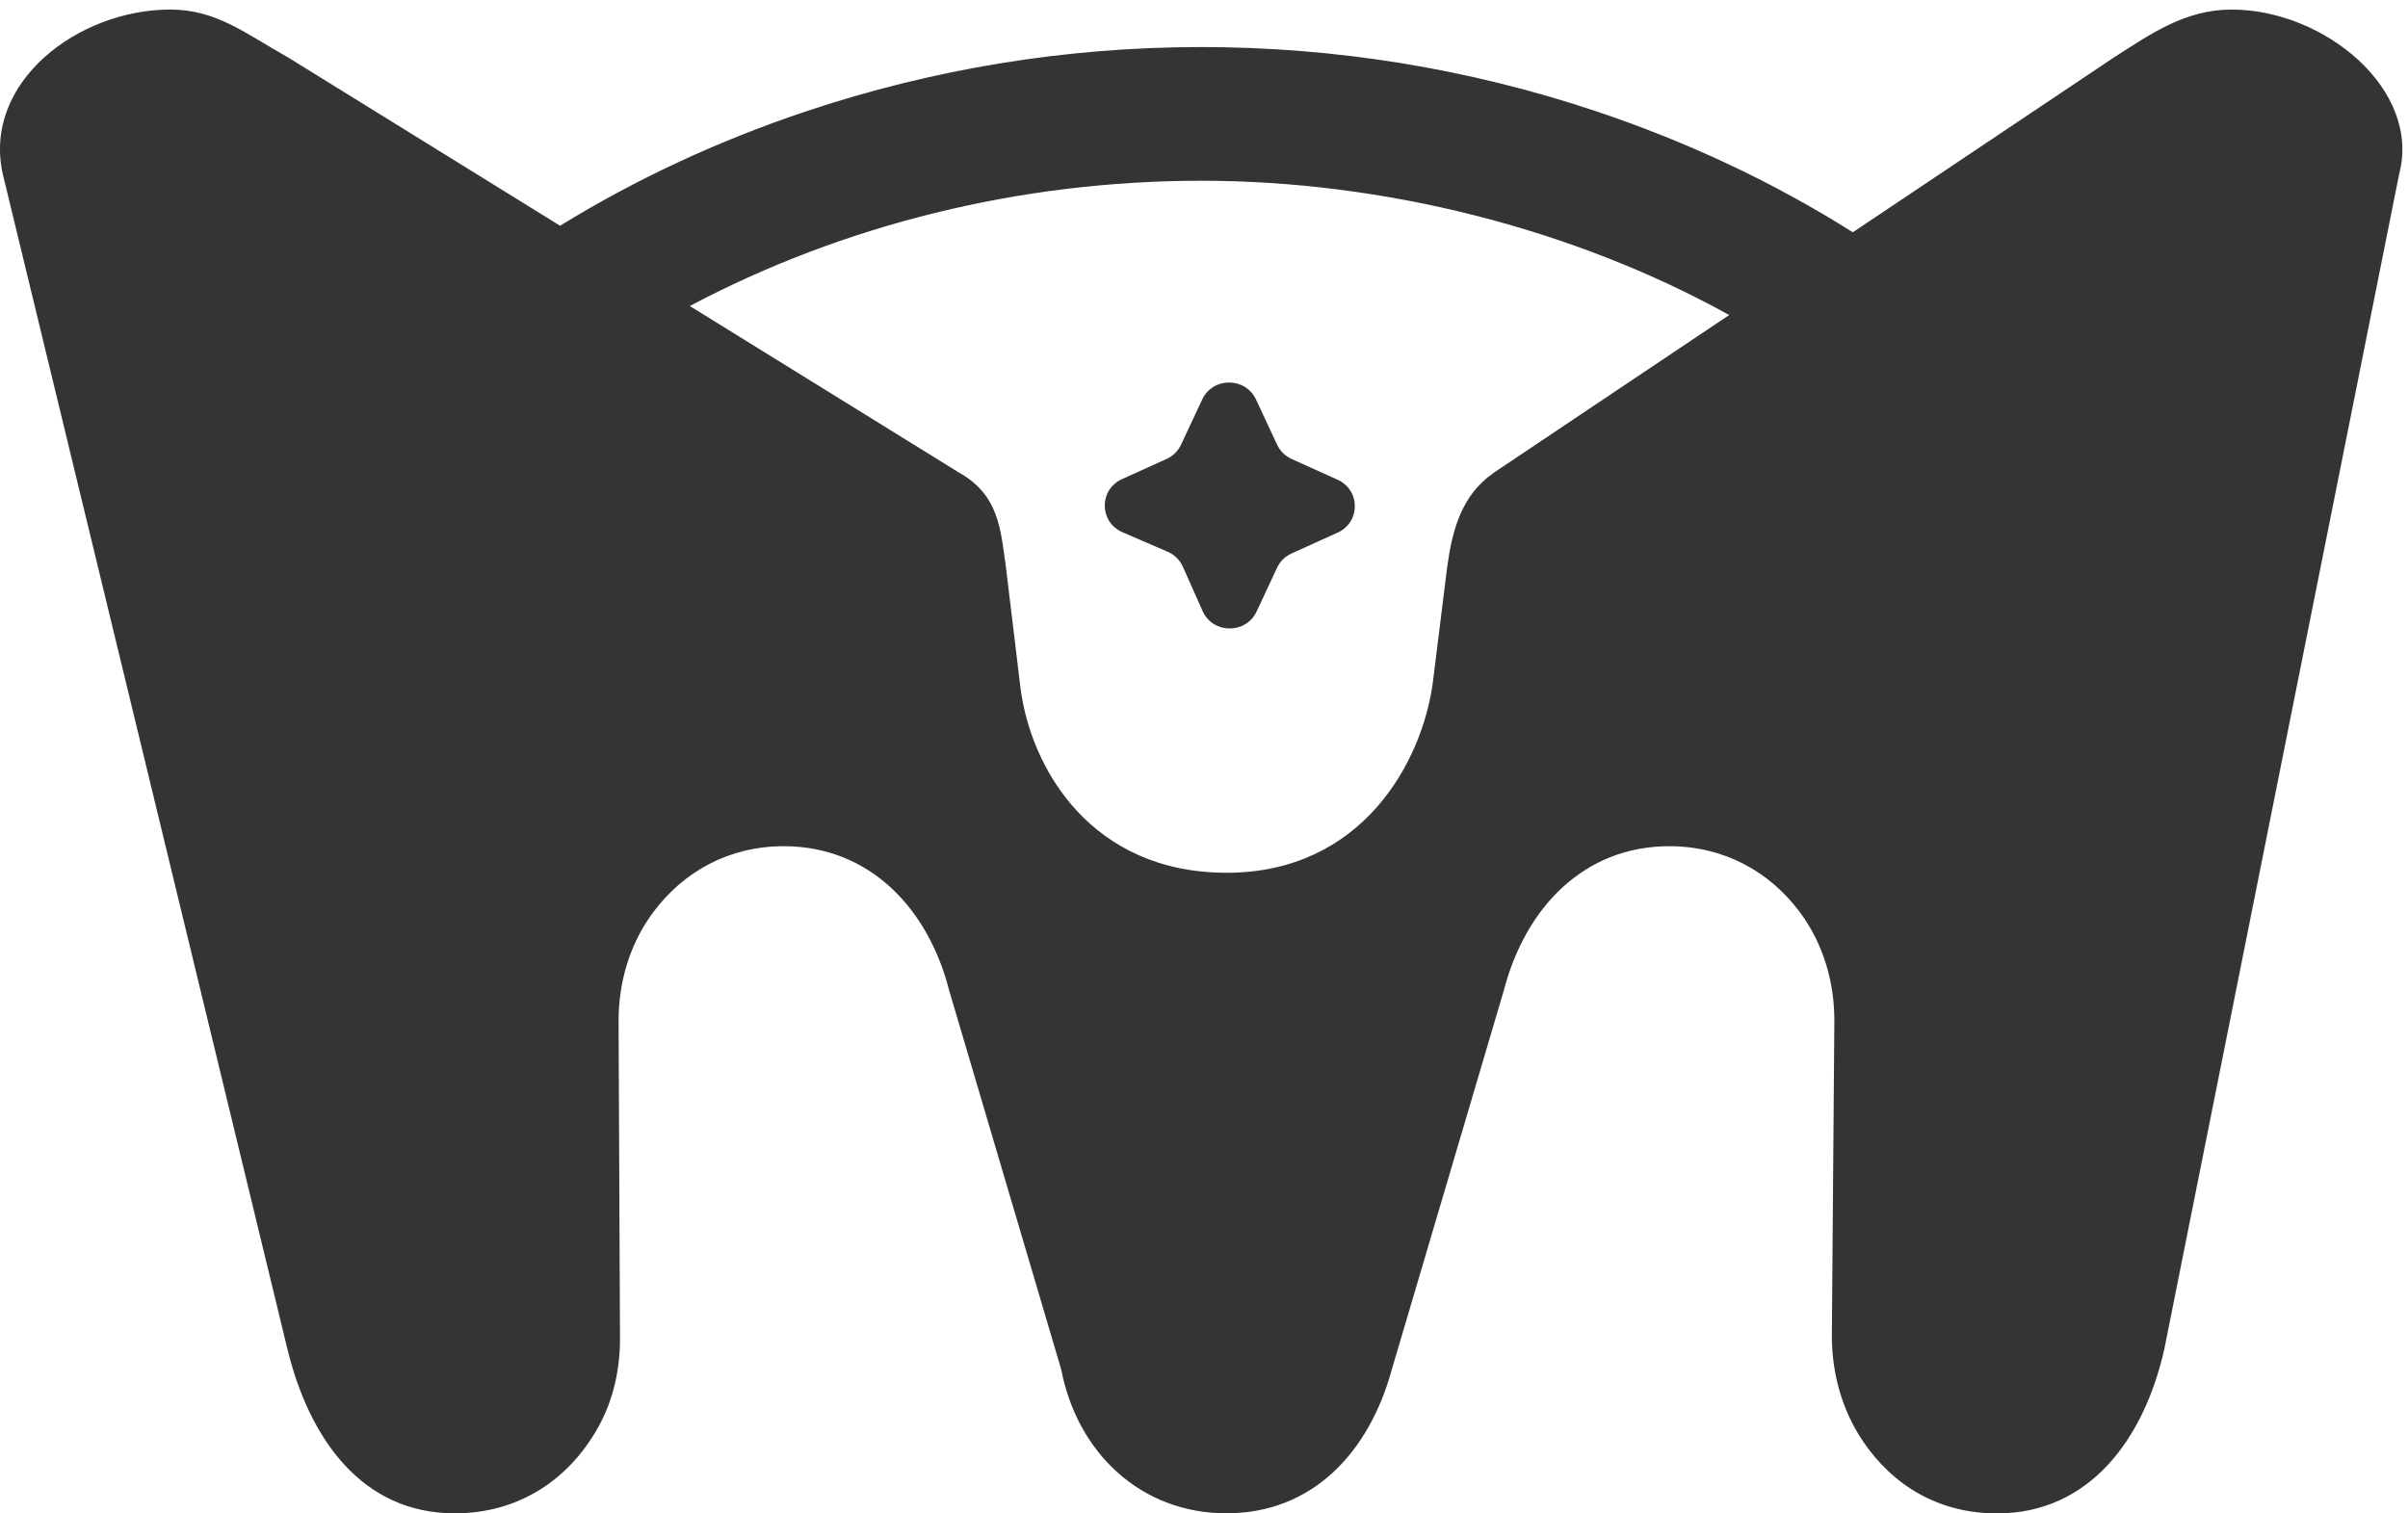 <?xml version="1.0" encoding="UTF-8"?> <svg xmlns="http://www.w3.org/2000/svg" width="70" height="44" viewBox="0 0 70 44" fill="none"> <g clip-path="url(#clip0_11_423)"> <path d="M64.874 0.278C63.527 0.278 62.536 0.974 61.427 1.686L53.861 6.753C51.581 5.314 49.087 4.136 46.421 3.242C42.71 1.999 38.84 1.368 34.919 1.368C30.998 1.368 27.13 1.999 23.418 3.242C20.869 4.097 18.479 5.21 16.282 6.563L8.396 1.683C7.132 0.974 6.294 0.278 4.951 0.278C2.264 0.278 -0.517 2.396 0.082 5.066L8.352 39.209C8.993 41.845 10.531 43.998 13.221 43.998C15.081 43.998 16.541 43.016 17.39 41.494C17.83 40.705 18.027 39.806 18.023 38.905L17.982 29.698C17.977 28.556 18.311 27.424 19.001 26.506C19.875 25.341 21.189 24.602 22.784 24.602C25.261 24.602 26.978 26.391 27.59 28.788L30.848 39.811C31.319 42.251 33.174 43.997 35.654 43.997C38.135 43.997 39.795 42.251 40.461 39.811L43.718 28.788C44.342 26.391 46.044 24.602 48.525 24.602C50.121 24.602 51.439 25.341 52.314 26.51C53.002 27.43 53.333 28.562 53.324 29.704L53.252 38.793C53.243 39.897 53.538 40.992 54.162 41.911C55.033 43.195 56.365 44 58.05 44C60.738 44 62.329 41.845 62.919 39.211L69.742 5.066C70.393 2.6 67.561 0.278 64.874 0.278ZM43.423 13.744L43.42 13.749C42.484 14.394 42.219 15.413 42.072 16.464L41.657 19.804C41.355 22.161 39.589 25.374 35.661 25.374C31.733 25.374 29.971 22.364 29.666 20.007L29.239 16.464C29.089 15.409 29.045 14.394 27.882 13.742L20.053 8.897C24.517 6.531 29.661 5.255 34.918 5.255C40.176 5.255 45.695 6.625 50.267 9.159L43.423 13.744Z" fill="#343434"></path> <path d="M38.884 13.948L37.547 13.344C37.36 13.259 37.211 13.112 37.125 12.928L36.511 11.614C36.203 10.957 35.255 10.957 34.948 11.614L34.333 12.928C34.247 13.112 34.098 13.259 33.911 13.344L32.615 13.93C31.942 14.236 31.95 15.18 32.629 15.473L33.942 16.04C34.14 16.125 34.298 16.28 34.384 16.474L34.96 17.766C35.258 18.434 36.218 18.442 36.529 17.779L37.125 16.504C37.211 16.321 37.36 16.174 37.547 16.09L38.884 15.485C39.552 15.183 39.552 14.25 38.884 13.948Z" fill="#343434"></path> </g> <defs> <clipPath id="clip0_11_423"> <rect width="70" height="44" fill="white"></rect> </clipPath> </defs> </svg> 